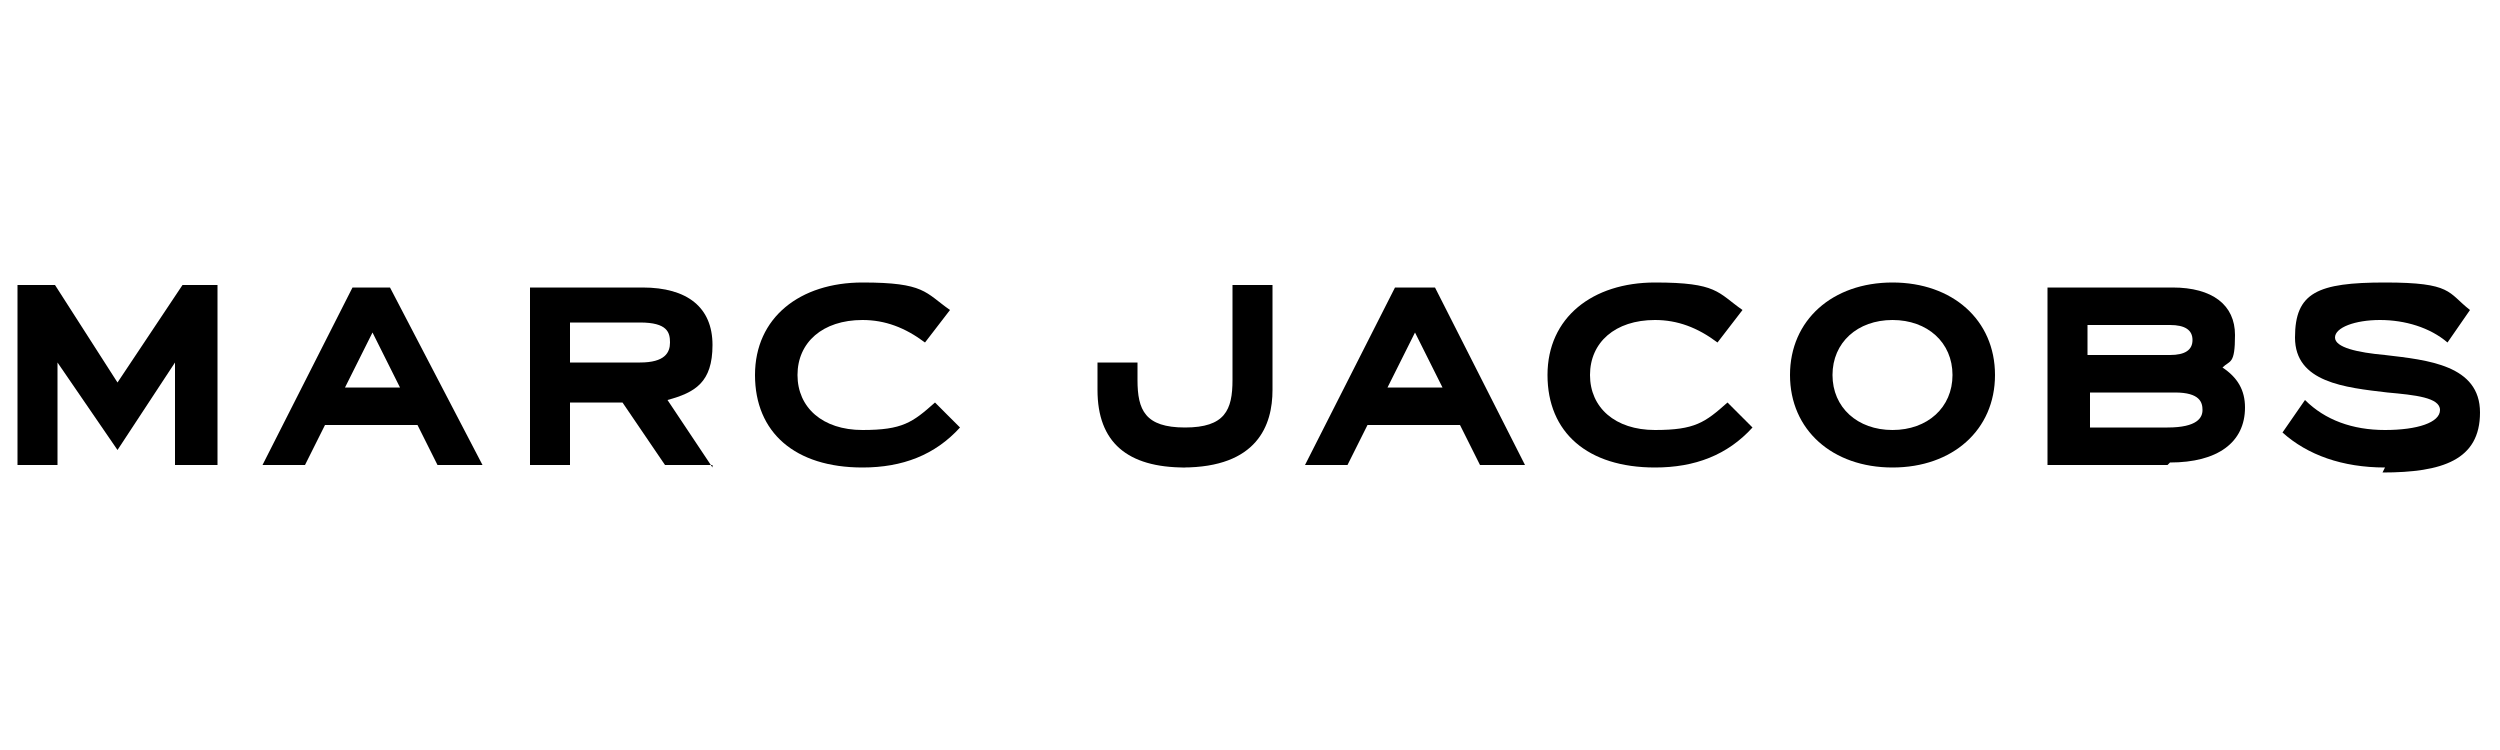 <svg viewBox="0 0 100 30" version="1.1" xmlns="http://www.w3.org/2000/svg" id="Capa_1">
  
  <polyline points="8.7 18.6 7 18.6 7 14.5 4.7 18 2.3 14.5 2.3 18.6 .7 18.6 .7 11.4 2.2 11.4 4.7 15.3 7.3 11.4 8.7 11.4 8.7 18.6"></polyline>
  <path d="M19.3,18.6h-1.8l-.8-1.6h-3.7l-.8,1.6h-1.7l3.6-7.1h1.5l3.7,7.1M13.8,15.5h2.2l-1.1-2.2-1.1,2.2Z"></path>
  <path d="M28.5,18.6h-1.9l-1.7-2.5h-2.1v2.5h-1.6v-7.1h4.5c1.8,0,2.8.8,2.8,2.3s-.7,1.9-1.8,2.2l1.8,2.7M22.7,14.5h2.9c1,0,1.2-.4,1.2-.8s-.1-.8-1.2-.8h-2.8v1.6Z"></path>
  <path d="M34.5,18.7c-2.7,0-4.3-1.4-4.3-3.7s1.8-3.7,4.3-3.7,2.5.4,3.5,1.1h0c0,0-1,1.3-1,1.3h0c-.8-.6-1.6-.9-2.5-.9-1.6,0-2.6.9-2.6,2.2s1,2.2,2.6,2.2,2-.3,2.9-1.1h0c0,0,1,1,1,1h0c-1,1.1-2.3,1.6-3.9,1.6"></path>
  <path d="M47.4,18.7c-2.3,0-3.5-1-3.5-3.1v-1.1h1.6v.7c0,1.2.3,1.9,1.9,1.9s1.9-.7,1.9-1.9v-3.8h1.6v4.2c0,1.4-.6,3.1-3.6,3.1"></path>
  <path d="M61,18.6h-1.8l-.8-1.6h-3.7l-.8,1.6h-1.7l3.6-7.1h1.6c0,0,3.6,7.1,3.6,7.1M55.5,15.5h2.2l-1.1-2.2-1.1,2.2Z"></path>
  <path d="M66.2,18.7c-2.7,0-4.3-1.4-4.3-3.7s1.8-3.7,4.3-3.7,2.5.4,3.5,1.1h0c0,0-1,1.3-1,1.3h0c-.8-.6-1.6-.9-2.5-.9-1.6,0-2.6.9-2.6,2.2s1,2.2,2.6,2.2,2-.3,2.9-1.1h0c0,0,1,1,1,1h0c-1,1.1-2.3,1.6-3.9,1.6"></path>
  <path d="M75.7,18.7c-2.4,0-4.1-1.5-4.1-3.7s1.7-3.7,4.1-3.7,4.1,1.5,4.1,3.7-1.7,3.7-4.1,3.7M75.7,12.8c-1.4,0-2.4.9-2.4,2.2s1,2.2,2.4,2.2,2.4-.9,2.4-2.2-1-2.2-2.4-2.2Z"></path>
  <path d="M86.7,18.6h-4.8v-7.1h5c1.6,0,2.5.7,2.5,1.9s-.2,1-.5,1.3c.6.4.9.9.9,1.6,0,1.4-1.1,2.2-3,2.2M83.5,17.1h3.2c1.2,0,1.4-.4,1.4-.7s-.1-.7-1.1-.7h-3.4v1.4ZM83.5,14.2h3.3c.6,0,.9-.2.9-.6s-.3-.6-.9-.6h-3.3v1.2Z"></path>
  <path d="M95.4,18.7c-1.7,0-3.1-.5-4.1-1.4h0c0,0,.9-1.3.9-1.3h0c.8.8,1.9,1.2,3.2,1.2s2.2-.3,2.2-.8-1-.6-2.1-.7c-1.7-.2-3.7-.4-3.7-2.2s.9-2.2,3.6-2.2,2.5.4,3.4,1.1h0c0,0-.9,1.3-.9,1.3h0c-.7-.6-1.7-.9-2.7-.9s-1.8.3-1.8.7.9.6,2,.7c1.7.2,3.8.4,3.8,2.3s-1.5,2.4-3.9,2.4"></path>
</svg>